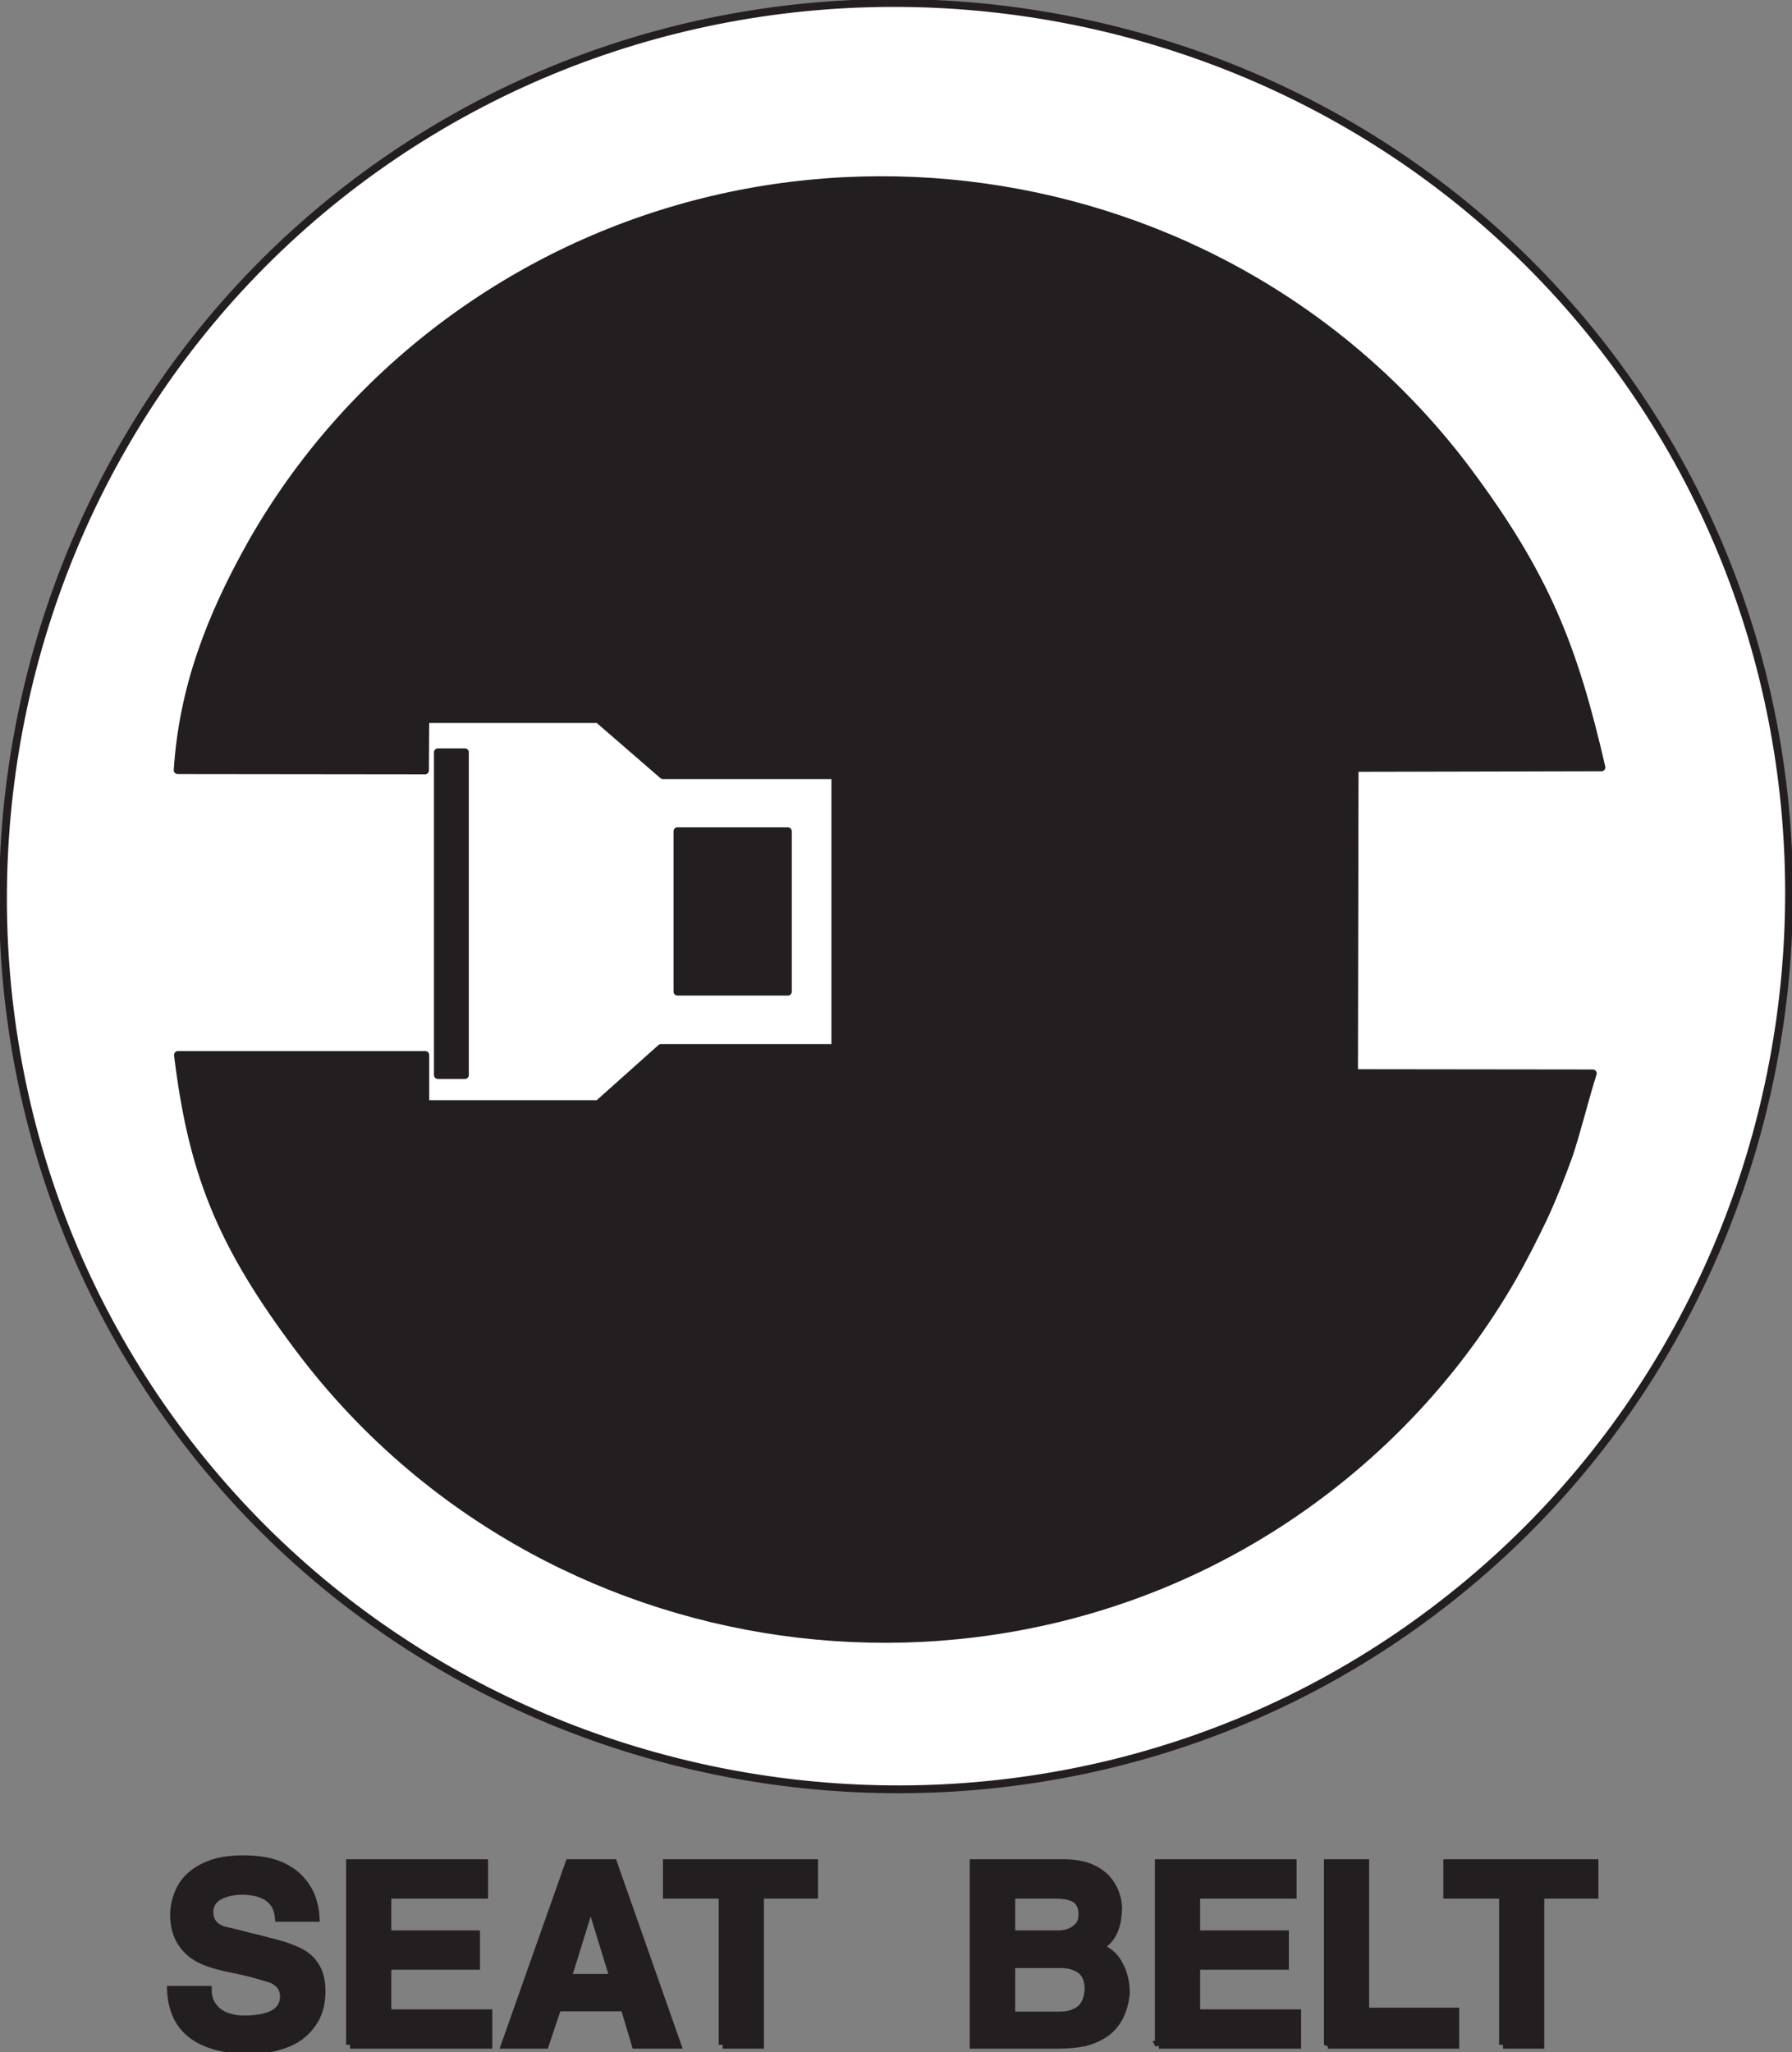 <?xml version="1.0" encoding="UTF-8" standalone="no"?>
<!-- Created with Inkscape (http://www.inkscape.org/) -->

<svg
   xmlns:dc="http://purl.org/dc/elements/1.1/"
   xmlns:cc="http://creativecommons.org/ns#"
   xmlns:rdf="http://www.w3.org/1999/02/22-rdf-syntax-ns#"
   xmlns:svg="http://www.w3.org/2000/svg"
   xmlns="http://www.w3.org/2000/svg"
   xmlns:sodipodi="http://sodipodi.sourceforge.net/DTD/sodipodi-0.dtd"
   xmlns:inkscape="http://www.inkscape.org/namespaces/inkscape"
   id="svg6796"
   version="1.1"
   inkscape:version="0.48.1 "
   width="578.263"
   height="662.038"
   xml:space="preserve"
   sodipodi:docname="seatbelt.pdf"><rect width="100%" height="100%" fill="#808080" stroke="none"/><defs
     id="defs6800" /><sodipodi:namedview
     pagecolor="#ffffff"
     bordercolor="#666666"
     borderopacity="1"
     objecttolerance="10"
     gridtolerance="10"
     guidetolerance="10"
     inkscape:pageopacity="0"
     inkscape:pageshadow="2"
     inkscape:window-width="640"
     inkscape:window-height="480"
     id="namedview6798"
     showgrid="false"
     inkscape:zoom="0.43955216"
     inkscape:cx="289.13126"
     inkscape:cy="331.01874"
     inkscape:window-x="532"
     inkscape:window-y="117"
     inkscape:window-maximized="0"
     inkscape:current-layer="g6804" /><g
     id="g6804"
     inkscape:groupmode="layer"
     inkscape:label="seatbelt"
     transform="matrix(1.25,0,0,-1.25,0,662.038)"><g
       id="g6806"
       transform="scale(0.24,0.24)"><path
         d="M 1732.49,1822.6 C 2050.19,1401.1 1964.39,792.395 1541.69,474.098 1121.69,157.297 512.688,242.496 195.289,663.695 -122.41,1085.2 -36.613,1694.2 383.387,2011 805.789,2329.3 1415.09,2243.8 1732.49,1822.6 l 0,0"
         style="fill:#ffffff;fill-opacity:1;fill-rule:nonzero;stroke:none"
         id="path6808" /><path
         d="M 1732.49,1822.6 C 2050.19,1401.1 1964.39,792.395 1541.69,474.098 1121.69,157.297 512.688,242.496 195.289,663.695 -122.41,1085.2 -36.613,1694.2 383.387,2011 805.789,2329.3 1415.09,2243.8 1732.49,1822.6 l 0,0 z"
         style="fill:none;stroke:#231f20;stroke-opacity:1;stroke-width:8.4;stroke-linecap:round;stroke-linejoin:round;stroke-miterlimit:2.613;stroke-dasharray:none"
         id="path6810" /><path
         d="m 1144.79,1315.9 147.9,0 c 9.9,0 17.7,-7.8 17.7,-17.7 l 0,-147.9 c 0,-9.9 -7.8,-17.7 -17.7,-17.7 l -147.9,0 c -9.9,0 -17.7,7.8 -17.7,17.7 l 0,147.9 c 0,9.9 7.8,17.7 17.7,17.7 l 0,0 z m 28.8,-35.4 90.6,0 c 6,0 11.1,-4.8 11.1,-10.8 l 0,-90.6 c 0,-6 -5.1,-11.1 -11.1,-11.1 l -90.6,0 c -6,0 -10.8,5.1 -10.8,11.1 l 0,90.6 c 0,6 4.8,10.8 10.8,10.8 l 0,0 z m -982.203,-208.2 266.101,0 0,-52.8 186,0 67.5,60.3 187.496,0 0,293.4 -185.394,0 -69.602,60.3 -186,0 -0.3,-55.2 -266.102,0.3 c 5.703,88.2 35.102,165 80.102,244.8 50.101,87.9 118.8,167.4 204.601,232.2 345.297,260.1 842.401,190.5 1101.601,-153.6 85.8,-114.61 115.5,-191.7 145.2,-320.4 l -265.5,-0.6 -0.61,-328.2 256.81,-0.3 c -8.1,-25.2 -18.9,-68.703 -26.4,-89.703 -8.1,-22.199 -16.5,-43.797 -26.7,-65.699 -10.2,-21.301 -21,-42.602 -32.71,-63.301 C 1576.49,744.996 1507.49,665.5 1421.09,600.398 1078.19,342.098 581.387,411.699 322.188,756.094 236.09,870.398 206.688,947.496 191.387,1072.3 l 0,0 z m 861.903,356.7 330.6,0 c 21.9,0 39.59,-17.7 39.59,-39.3 l 0,-330.6 c 0,-21.9 -17.69,-39.6 -39.59,-39.6 l -330.6,0 c -21.6,0 -39.3,17.7 -39.3,39.6 l 0,330.6 c 0,21.6 17.7,39.3 39.3,39.3 l 0,0 z m -582.302,-31.2 29.098,0 0,-347.1 -29.098,0 0,347.1 z m 257.7,-84.9 118.8,0 0,-172.5 -118.8,0 0,172.5"
         style="fill:#231f20;fill-opacity:1;fill-rule:nonzero;stroke:none"
         id="path6812" /><path
         d="m 1144.79,1315.9 147.9,0 c 9.9,0 17.7,-7.8 17.7,-17.7 l 0,-147.9 c 0,-9.9 -7.8,-17.7 -17.7,-17.7 l -147.9,0 c -9.9,0 -17.7,7.8 -17.7,17.7 l 0,147.9 c 0,9.9 7.8,17.7 17.7,17.7 l 0,0 z m 28.8,-35.4 90.6,0 c 6,0 11.1,-4.8 11.1,-10.8 l 0,-90.6 c 0,-6 -5.1,-11.1 -11.1,-11.1 l -90.6,0 c -6,0 -10.8,5.1 -10.8,11.1 l 0,90.6 c 0,6 4.8,10.8 10.8,10.8 l 0,0 z m -982.203,-208.2 266.101,0 0,-52.8 186,0 67.5,60.3 187.496,0 0,293.4 -185.394,0 -69.602,60.3 -186,0 -0.3,-55.2 -266.102,0.3 c 5.703,88.2 35.102,165 80.102,244.8 50.101,87.9 118.8,167.4 204.601,232.2 345.297,260.1 842.401,190.5 1101.601,-153.6 85.8,-114.61 115.5,-191.7 145.2,-320.4 l -265.5,-0.6 -0.61,-328.2 256.81,-0.3 c -8.1,-25.2 -18.9,-68.703 -26.4,-89.703 -8.1,-22.199 -16.5,-43.797 -26.7,-65.699 -10.2,-21.301 -21,-42.602 -32.71,-63.301 C 1576.49,744.996 1507.49,665.5 1421.09,600.398 1078.19,342.098 581.387,411.699 322.188,756.094 236.09,870.398 206.688,947.496 191.387,1072.3 l 0,0 z m 861.903,356.7 330.6,0 c 21.9,0 39.59,-17.7 39.59,-39.3 l 0,-330.6 c 0,-21.9 -17.69,-39.6 -39.59,-39.6 l -330.6,0 c -21.6,0 -39.3,17.7 -39.3,39.6 l 0,330.6 c 0,21.6 17.7,39.3 39.3,39.3 l 0,0 z m -582.302,-31.2 29.098,0 0,-347.1 -29.098,0 0,347.1 z m 257.7,-84.9 118.8,0 0,-172.5 -118.8,0 0,172.5 z"
         style="fill:none;stroke:#231f20;stroke-opacity:1;stroke-width:8.4;stroke-linecap:round;stroke-linejoin:round;stroke-miterlimit:2.613;stroke-dasharray:none"
         id="path6814" /><path
         d="m 183.887,66.996 39.601,0 c 0,-7.199 2.102,-13.5 5.7,-18 3.601,-5.098 8.101,-8.098 14.101,-10.5 5.399,-2.098 12,-3.301 18.899,-3.301 28.5,0 42.902,8.102 43.199,24.301 0,5.102 -1.5,9.602 -4.199,12.602 -3,3.301 -6.598,5.699 -10.5,6.898 -3.899,1.199 -10.801,3.301 -20.7,6 -8.101,1.801 -14.699,3.602 -18.902,4.199 -13.5,2.703 -24.598,5.703 -33.297,9.602 -9.301,4.203 -16.5,9.898 -21.902,18 -5.699,8.101 -8.699,18.297 -8.699,31.5 0.3,11.699 3.601,22.199 9.3,31.5 5.7,8.699 14.399,15.601 25.2,20.398 11.101,5.102 24.3,7.203 39.898,7.203 14.402,0 26.703,-1.8 36.602,-5.402 10.199,-3.898 18.3,-9.301 23.699,-15 6,-6.301 10.5,-13.199 13.199,-20.398 2.699,-7.5 4.203,-15.004 4.5,-22.2 l -39.598,0 c -1.5,19.2 -15.3,29.102 -40.8,29.102 -9.602,-0.301 -17.403,-2.402 -23.7,-5.703 -6.3,-3.602 -9.898,-9 -10.203,-16.5 0,-10.5 5.102,-17.102 15.602,-20.402 9.902,-2.098 19.199,-4.5 27.898,-6.899 8.703,-1.801 15.004,-3.598 19.203,-4.797 14.399,-3.301 25.5,-7.203 33.602,-11.101 8.098,-3.903 14.098,-9.598 17.996,-16.2 4.199,-6.601 6.301,-15.902 6.301,-26.699 0,-13.203 -3.297,-24.902 -9.301,-33.301 C 330.887,23.199 323.387,16.598 314.688,12.098 305.988,7.898 297.887,5.496 289.785,3.996 281.988,2.5 275.688,1.895 270.289,1.895 214.488,2.5 185.688,23.797 183.887,66.996 l 0,0 z m 192.601,-59.098 0,195.301 144.297,0 0,-33.902 -104.097,0 0,-42.602 95.398,0 0,-33.898 -95.398,0 0,-51 108.597,0 0,-33.898 -148.797,0 0,0 z m 166.801,0 69,195.301 47.399,0 68.699,-195.301 -44.699,0 -12,40.199 -72,0 -13.5,-40.199 -42.899,0 0,0 z m 91.797,151.2 -24.598,-79.204 49.5,0 -24.3,79.204 -0.602,0 0,0 z M 777.285,7.898 l 0,161.399 -60,0 0,33.902 158.403,0 0,-33.902 -58.2,0 0,-161.399 -40.203,0 0,0 z m 359.405,0 -89.4,0 0,195.301 96.6,0 c 12.3,0 22.8,-1.804 31.5,-6.004 8.7,-4.199 15,-9.597 19.5,-16.8 4.5,-6.895 7.2,-14.997 7.79,-23.997 0,-22.8 -7.19,-37.199 -21.29,-43.203 9.9,-3.597 17.4,-9.597 22.2,-18.898 4.8,-8.699 7.5,-19.199 7.5,-30.602 -0.9,-9.898 -3.3,-18.297 -6.9,-25.5 -3.6,-6.894 -8.4,-12.898 -14.71,-17.398 -6.29,-4.5 -13.79,-7.801 -22.49,-10.199 -8.7,-1.801 -18.9,-2.699 -30.3,-2.699 l 0,0 z m -48.9,161.399 0,-42.602 49.8,0 c 8.4,0 15,2.102 19.5,6.004 5.1,3.598 7.2,8.699 7.2,15.301 0,6.895 -1.8,11.996 -6,15.598 -4.2,3.597 -12,5.699 -23.1,5.699 l -47.4,0 0,0 z m 0,-129.903 53.1,0 c 8.4,0 15.59,2.402 21,6.602 5.4,4.5 8.4,11.703 9,21.602 0,10.199 -3.3,17.398 -9,21.297 -6,3.902 -12.9,5.703 -20.4,5.703 l -53.7,0 0,-55.203 z m 158.7,-31.496 0,195.301 144,0 0,-33.902 -103.8,0 0,-42.602 95.4,0 0,-33.898 -95.4,0 0,-51 108.6,0 0,-33.898 -148.8,0 0,0 z m 181.8,0 0,195.301 40.2,0 0,-159.605 96.9,0 0,-35.695 -137.1,0 0,0 z m 188.4,0 0,161.399 -60,0 0,33.902 158.4,0 0,-33.902 -58.2,0 0,-161.399 -40.2,0 0,0"
         style="fill:#231f20;fill-opacity:1;fill-rule:nonzero;stroke:none"
         id="path6816" /><path
         d="m 183.887,66.996 39.601,0 c 0,-7.199 2.102,-13.5 5.7,-18 3.601,-5.098 8.101,-8.098 14.101,-10.5 5.399,-2.098 12,-3.301 18.899,-3.301 28.5,0 42.902,8.102 43.199,24.301 0,5.102 -1.5,9.602 -4.199,12.602 -3,3.301 -6.598,5.699 -10.5,6.898 -3.899,1.199 -10.801,3.301 -20.7,6 -8.101,1.801 -14.699,3.602 -18.902,4.199 -13.5,2.703 -24.598,5.703 -33.297,9.602 -9.301,4.203 -16.5,9.898 -21.902,18 -5.699,8.101 -8.699,18.297 -8.699,31.5 0.3,11.699 3.601,22.199 9.3,31.5 5.7,8.699 14.399,15.601 25.2,20.398 11.101,5.102 24.3,7.203 39.898,7.203 14.402,0 26.703,-1.8 36.602,-5.402 10.199,-3.898 18.3,-9.301 23.699,-15 6,-6.301 10.5,-13.199 13.199,-20.398 2.699,-7.5 4.203,-15.004 4.5,-22.2 l -39.598,0 c -1.5,19.2 -15.3,29.102 -40.8,29.102 -9.602,-0.301 -17.403,-2.402 -23.7,-5.703 -6.3,-3.602 -9.898,-9 -10.203,-16.5 0,-10.5 5.102,-17.102 15.602,-20.402 9.902,-2.098 19.199,-4.5 27.898,-6.899 8.703,-1.801 15.004,-3.598 19.203,-4.797 14.399,-3.301 25.5,-7.203 33.602,-11.101 8.098,-3.903 14.098,-9.598 17.996,-16.2 4.199,-6.601 6.301,-15.902 6.301,-26.699 0,-13.203 -3.297,-24.902 -9.301,-33.301 C 330.887,23.199 323.387,16.598 314.688,12.098 305.988,7.898 297.887,5.496 289.785,3.996 281.988,2.5 275.688,1.895 270.289,1.895 214.488,2.5 185.688,23.797 183.887,66.996 l 0,0 z m 192.601,-59.098 0,195.301 144.297,0 0,-33.902 -104.097,0 0,-42.602 95.398,0 0,-33.898 -95.398,0 0,-51 108.597,0 0,-33.898 -148.797,0 0,0 z m 166.801,0 69,195.301 47.399,0 68.699,-195.301 -44.699,0 -12,40.199 -72,0 -13.5,-40.199 -42.899,0 0,0 z m 91.797,151.2 -24.598,-79.204 49.5,0 -24.3,79.204 -0.602,0 0,0 z M 777.285,7.898 l 0,161.399 -60,0 0,33.902 158.403,0 0,-33.902 -58.2,0 0,-161.399 -40.203,0 0,0 z m 359.405,0 -89.4,0 0,195.301 96.6,0 c 12.3,0 22.8,-1.804 31.5,-6.004 8.7,-4.199 15,-9.597 19.5,-16.8 4.5,-6.895 7.2,-14.997 7.79,-23.997 0,-22.8 -7.19,-37.199 -21.29,-43.203 9.9,-3.597 17.4,-9.597 22.2,-18.898 4.8,-8.699 7.5,-19.199 7.5,-30.602 -0.9,-9.898 -3.3,-18.297 -6.9,-25.5 -3.6,-6.894 -8.4,-12.898 -14.71,-17.398 -6.29,-4.5 -13.79,-7.801 -22.49,-10.199 -8.7,-1.801 -18.9,-2.699 -30.3,-2.699 l 0,0 z m -48.9,161.399 0,-42.602 49.8,0 c 8.4,0 15,2.102 19.5,6.004 5.1,3.598 7.2,8.699 7.2,15.301 0,6.895 -1.8,11.996 -6,15.598 -4.2,3.597 -12,5.699 -23.1,5.699 l -47.4,0 0,0 z m 0,-129.903 53.1,0 c 8.4,0 15.59,2.402 21,6.602 5.4,4.5 8.4,11.703 9,21.602 0,10.199 -3.3,17.398 -9,21.297 -6,3.902 -12.9,5.703 -20.4,5.703 l -53.7,0 0,-55.203 z m 158.7,-31.496 0,195.301 144,0 0,-33.902 -103.8,0 0,-42.602 95.4,0 0,-33.898 -95.4,0 0,-51 108.6,0 0,-33.898 -148.8,0 0,0 z m 181.8,0 0,195.301 40.2,0 0,-159.605 96.9,0 0,-35.695 -137.1,0 0,0 z m 188.4,0 0,161.399 -60,0 0,33.902 158.4,0 0,-33.902 -58.2,0 0,-161.399 -40.2,0 0,0 z"
         style="fill:none;stroke:#231f20;stroke-opacity:1;stroke-width:8.4;stroke-linecap:butt;stroke-linejoin:miter;stroke-miterlimit:2.613;stroke-dasharray:none"
         id="path6818" /></g></g></svg>